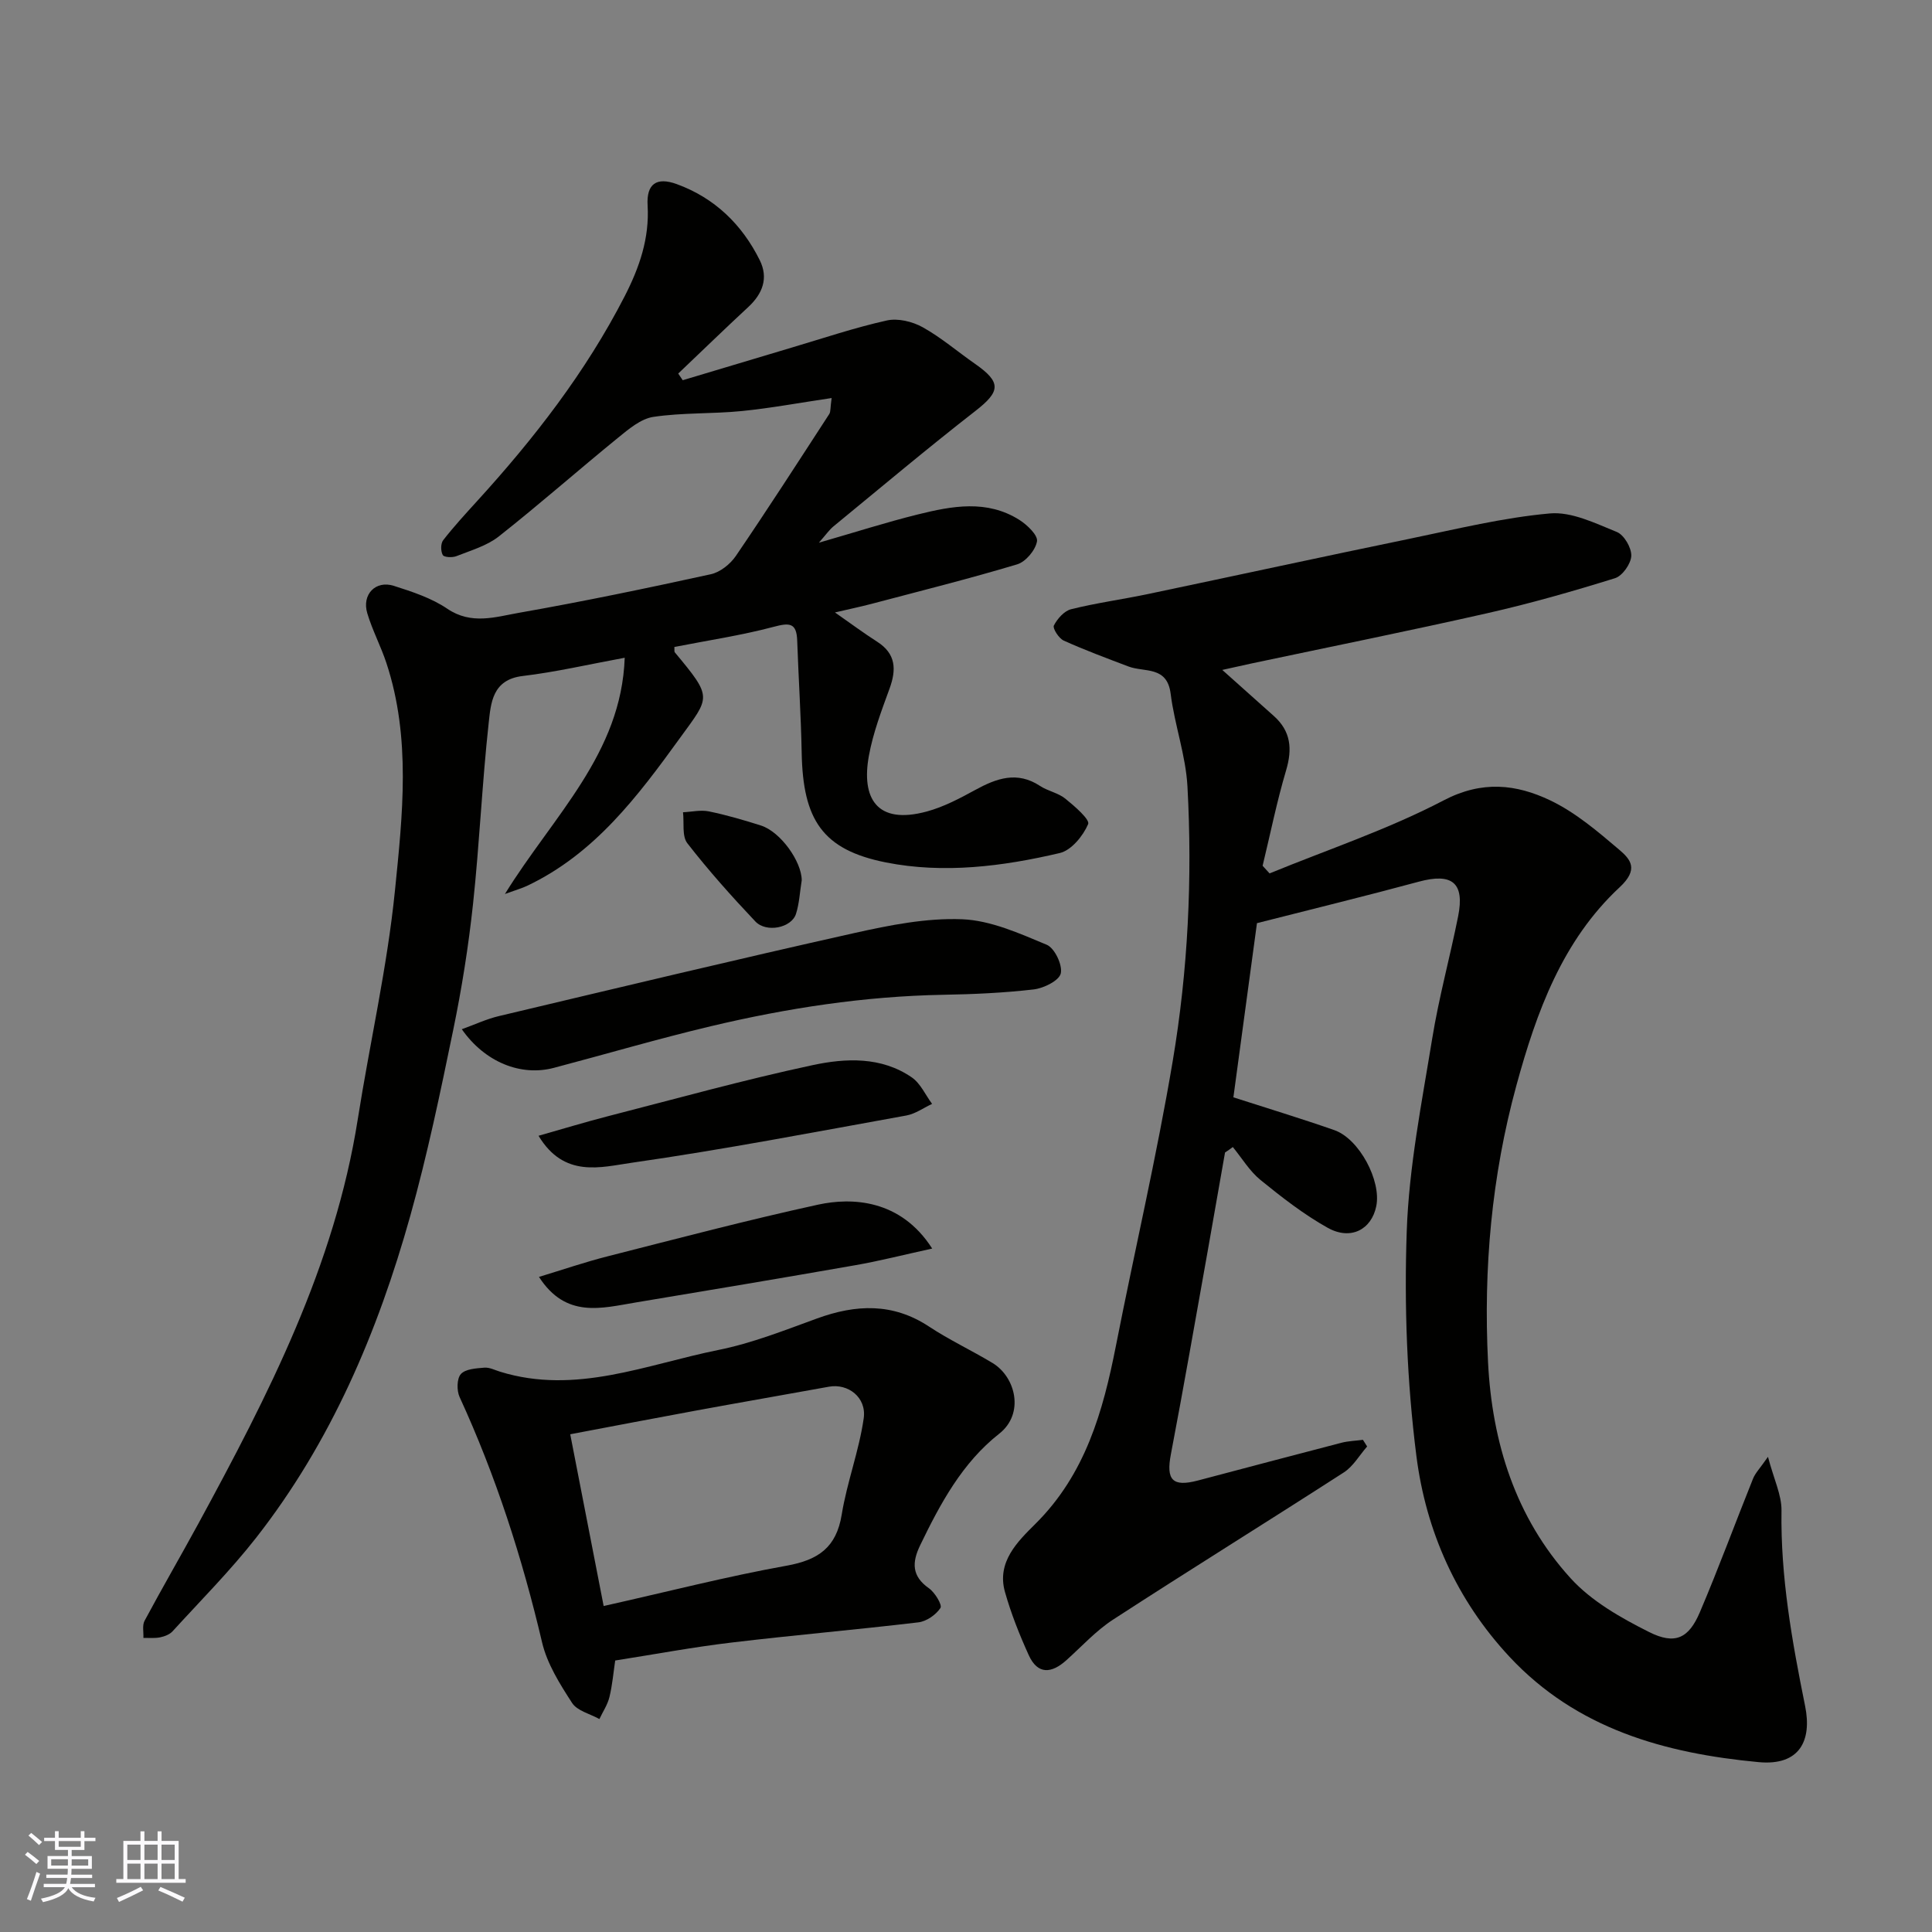 <svg enable-background="new 0 0 400 400" viewBox="0 0 400 400" xmlns="http://www.w3.org/2000/svg"><rect x="0" y="0" width="400" height="400" fill="#808080" stroke="none"/><g fill="#010100"><path d="m253.63 238.61c-1.21 6.86-2.4 13.72-3.62 20.58-2.5 13.97-4.93 27.95-7.59 41.89-1.02 5.32.31 6.83 5.57 5.45 9.91-2.61 19.81-5.25 29.73-7.82 1.44-.37 2.97-.41 4.46-.61.29.46.58.92.87 1.38-1.6 1.82-2.88 4.12-4.84 5.38-15.86 10.23-31.91 20.17-47.74 30.45-3.56 2.31-6.51 5.57-9.7 8.43-3.05 2.74-5.92 3.03-7.78-1.06-1.92-4.23-3.66-8.6-4.92-13.07-1.77-6.23 2.65-10.48 6.3-14.11 10.35-10.28 13.99-23.25 16.67-36.87 3.86-19.66 8.44-39.2 11.76-58.95 3.16-18.77 4.09-37.82 3.05-56.85-.35-6.44-2.67-12.75-3.48-19.2-.73-5.82-5.42-4.39-8.73-5.64-4.5-1.71-9.02-3.38-13.4-5.36-1.02-.46-2.34-2.54-2.05-3.12.72-1.4 2.14-3.03 3.58-3.38 5.21-1.3 10.55-2.02 15.81-3.12 18.16-3.81 36.3-7.76 54.48-11.51 9.57-1.98 19.14-4.33 28.83-5.2 4.5-.4 9.4 2.04 13.86 3.84 1.5.61 3.05 3.27 2.99 4.94-.06 1.63-1.83 4.15-3.37 4.63-8.68 2.7-17.45 5.21-26.32 7.22-16.2 3.67-32.49 6.95-48.74 10.39-1.56.33-3.11.69-6.25 1.38 3.99 3.56 7.36 6.56 10.71 9.57 3.49 3.14 3.82 6.78 2.51 11.2-1.93 6.5-3.27 13.18-4.87 19.78.48.53.96 1.05 1.44 1.58 12.07-4.95 24.55-9.11 36.06-15.13 7.96-4.16 15.02-3.34 22.05.01 5.22 2.49 9.83 6.43 14.29 10.22 2.38 2.02 4.07 4.06.08 7.77-11.84 11.02-17.21 25.77-21.39 41.08-5.13 18.78-6.82 37.89-5.86 57.2.83 16.67 5.71 32.25 17.09 44.77 4.31 4.75 10.41 8.21 16.25 11.14 5.39 2.71 8.22 1.31 10.52-4.1 3.89-9.13 7.31-18.45 11.01-27.66.47-1.16 1.43-2.12 3.09-4.51 1.23 4.68 2.84 7.91 2.8 11.12-.21 13.75 2.18 27.08 4.89 40.48 1.44 7.11-1.09 12.41-9.63 11.61-19.39-1.82-37.65-6.87-51.59-21.83-10.95-11.75-17.28-26.02-19.26-41.55-1.95-15.36-2.54-31.05-2-46.54.46-13.34 3.12-26.63 5.27-39.87 1.38-8.51 3.68-16.86 5.37-25.32 1.39-6.96-1.25-9.04-8.13-7.18-10.98 2.97-22.03 5.66-33.52 8.59-1.55 11.44-3.21 23.72-4.88 36.06 6.82 2.2 13.91 4.35 20.9 6.79 5.15 1.8 9.76 10.47 8.68 15.75-.99 4.84-5.28 7.13-10.04 4.48-4.95-2.76-9.51-6.32-13.93-9.91-2.26-1.84-3.84-4.52-5.73-6.82-.52.41-1.07.77-1.61 1.13z"/><path d="m172.18 82.41c-6.65.98-12.58 2.09-18.57 2.69-6.09.61-12.3.31-18.33 1.21-2.61.39-5.12 2.53-7.32 4.32-8.28 6.74-16.29 13.81-24.67 20.42-2.48 1.96-5.79 2.9-8.81 4.1-.83.33-2.55.24-2.81-.24-.44-.79-.45-2.38.09-3.07 2.17-2.79 4.57-5.4 6.95-8.02 11.85-12.99 22.56-26.78 30.63-42.5 3.04-5.94 5.14-11.96 4.74-18.79-.26-4.47 1.85-5.94 6.04-4.41 7.84 2.86 13.49 8.34 17.17 15.73 1.85 3.71.61 6.96-2.38 9.73-4.89 4.53-9.66 9.17-14.49 13.76.31.46.62.92.93 1.38 7.53-2.25 15.05-4.52 22.58-6.76 6.54-1.94 13.03-4.13 19.68-5.61 2.29-.51 5.3.22 7.42 1.4 3.83 2.13 7.21 5.05 10.83 7.57 5.51 3.84 5.29 5.72.08 9.77-9.96 7.75-19.63 15.89-29.39 23.9-.86.71-1.52 1.68-3.01 3.37 7.53-2.17 13.98-4.24 20.53-5.86 7.06-1.75 14.27-3.1 20.98 1.14 1.61 1.02 3.86 3.17 3.65 4.43-.31 1.82-2.32 4.23-4.1 4.77-9.96 2.99-20.05 5.51-30.11 8.17-2.31.61-4.65 1.09-7.62 1.79 3.31 2.31 5.95 4.28 8.72 6.05 3.92 2.5 4.03 5.76 2.57 9.75-1.66 4.55-3.41 9.16-4.27 13.9-1.57 8.63 1.51 14.36 12 11.51 3.5-.95 6.84-2.72 10.06-4.48 4.41-2.41 8.65-3.92 13.38-.81 1.62 1.07 3.75 1.43 5.23 2.63 1.91 1.54 5.13 4.33 4.73 5.27-1.05 2.45-3.48 5.43-5.87 5.99-11.83 2.78-24.04 4.32-35.99 1.95-13.19-2.62-17.19-8.86-17.45-22.71-.15-7.76-.66-15.51-.93-23.26-.13-3.71-1.65-3.67-4.88-2.81-6.75 1.79-13.7 2.82-20.55 4.17.04.55-.05.94.1 1.12 7.88 9.46 7.31 9.11 1.1 17.67-8.77 12.11-17.7 24.04-31.73 30.68-1.04.49-2.16.8-4.55 1.67 10.06-16.27 24.1-29.03 24.8-48.91-7.49 1.38-14.27 2.96-21.13 3.78-6.31.75-6.58 5.63-7.04 9.79-1.36 12.43-1.9 24.94-3.23 37.37-.94 8.76-2.33 17.51-4.11 26.14-2.66 12.91-5.35 25.84-8.9 38.52-6.73 24.02-16.4 46.8-31.92 66.62-5.32 6.79-11.45 12.95-17.28 19.34-.6.66-1.65 1.06-2.56 1.25-1.12.23-2.32.1-3.48.13.06-1.2-.27-2.6.24-3.55 3.62-6.76 7.47-13.39 11.14-20.12 14.43-26.55 28.22-53.34 33-83.71 2.49-15.8 6.1-31.47 7.7-47.35 1.58-15.65 3.35-31.59-1.76-47.09-1.15-3.5-2.92-6.81-3.97-10.34-1.16-3.87 1.72-6.87 5.49-5.67 3.83 1.22 7.82 2.53 11.09 4.75 4.98 3.37 9.97 1.69 14.79.84 13.31-2.34 26.56-5.1 39.76-7.99 1.93-.42 4.02-2.09 5.17-3.77 6.61-9.7 12.97-19.58 19.37-29.43.29-.5.18-1.27.47-3.28z"/><path d="m127.37 343.79c-.36 2.42-.58 5.04-1.19 7.56-.39 1.6-1.37 3.05-2.08 4.56-1.94-1.08-4.6-1.69-5.66-3.34-2.53-3.91-5.17-8.1-6.21-12.54-4.11-17.49-9.57-34.46-17.08-50.8-.61-1.34-.58-3.81.27-4.75.96-1.06 3.16-1.18 4.86-1.32 1.06-.09 2.19.51 3.27.84 15.67 4.84 30.3-1.51 45.17-4.5 6.96-1.4 13.7-4.07 20.42-6.52 8.07-2.94 15.71-3.28 23.22 1.68 4.21 2.78 8.82 4.93 13.14 7.54 4.79 2.89 6.66 10.49 1.37 14.64-7.63 5.99-12.2 14.47-16.37 23.11-1.69 3.51-1.77 6.36 1.82 8.88 1.24.87 2.8 3.46 2.39 4.08-.93 1.42-2.89 2.78-4.57 2.98-12.87 1.53-25.79 2.64-38.66 4.18-7.95.94-15.83 2.42-24.11 3.72zm-2.39-11.28c13.42-3.01 25.57-6.14 37.88-8.35 6.55-1.18 10.3-3.75 11.41-10.59 1.09-6.71 3.59-13.19 4.55-19.91.63-4.37-3.26-7.27-7.18-6.56-9.14 1.66-18.28 3.24-27.41 4.92-8.61 1.58-17.21 3.24-26.17 4.93 2.37 12.12 4.59 23.55 6.92 35.56z"/><path d="m95.61 213.09c2.7-.97 5.13-2.12 7.68-2.72 24.52-5.82 49.03-11.7 73.62-17.2 7.3-1.63 14.89-3.14 22.27-2.85 5.93.23 11.89 2.93 17.53 5.28 1.64.68 3.31 4.19 2.91 5.94-.34 1.49-3.53 3.07-5.6 3.31-6.22.72-12.5 1-18.77 1.11-16.29.3-32.29 2.76-48.08 6.51-10.9 2.59-21.67 5.76-32.51 8.62-6.82 1.8-14.26-1.16-19.05-8z"/><path d="m111.5 235.15c4.98-1.41 9.54-2.8 14.14-3.99 14.17-3.64 28.28-7.57 42.58-10.63 6.86-1.47 14.24-1.81 20.55 2.53 1.81 1.24 2.83 3.63 4.21 5.49-1.77.82-3.46 2.06-5.32 2.4-18.94 3.42-37.85 7.06-56.89 9.79-6.33.9-13.97 3.23-19.27-5.59z"/><path d="m193 258.5c-5.85 1.28-10.88 2.57-15.99 3.46-15.11 2.65-30.24 5.18-45.37 7.7-7.1 1.18-14.47 3.37-20.05-5.29 4.88-1.48 9.51-3.07 14.24-4.27 14.5-3.69 28.98-7.51 43.59-10.7 6.83-1.48 17-1.19 23.58 9.1z"/><path d="m165.99 182.25c-.4 2.47-.5 4.81-1.19 6.96-.92 2.89-6.13 3.98-8.42 1.56-4.91-5.19-9.69-10.54-14.07-16.18-1.15-1.48-.64-4.25-.9-6.42 1.79-.08 3.66-.53 5.36-.18 3.64.75 7.24 1.8 10.79 2.93 4.05 1.3 8.41 7.44 8.43 11.33z"/></g><path d="m5.17 384 .55-.58c.85.61 1.65 1.24 2.4 1.87l-.59.64c-.83-.73-1.62-1.37-2.36-1.93m1.22 9.53-.82-.34c.71-1.76 1.37-3.64 1.98-5.63.24.13.5.25.76.36-.6 1.67-1.24 3.54-1.92 5.61m-.5-13.5.57-.54c.56.44 1.31 1.06 2.26 1.87l-.64.64c-.68-.66-1.41-1.32-2.19-1.97m3.25.46h2.24v-1.36h.77v1.36h4.57v-1.36h.76v1.36h2.28v.69h-2.28v1.84h-2.64v1.26h4.18v2.64h-4.21c0 .45-.02.86-.05 1.21h4.32v.69h-4.38c-.04.34-.1.75-.19 1.22h5.15v.69h-4.82c.87 1.19 2.51 1.92 4.93 2.19-.17.31-.3.57-.37.76-2.77-.49-4.52-1.41-5.26-2.76-.56 1.26-2.3 2.23-5.24 2.9-.12-.24-.26-.48-.43-.72 2.73-.55 4.38-1.34 4.96-2.38h-4.38v-.69h4.65c.1-.38.17-.79.21-1.22h-4.32v-.69h4.4c.03-.34.05-.75.05-1.21h-4.2v-2.64h4.23v-1.26h-2.69v-1.84h-2.24zm1.46 4.46v1.29h3.45c.01-.4.02-.57.01-.53v-.32-.45h-3.46zm1.55-2.59h4.57v-1.19h-4.57zm6.11 2.59h-3.42v.77c-.01.19-.01.37-.02.53h3.44z" fill="#fbfafc"/><path d="m32.63 379.16h.82v1.98h3.54v7.89h1.45v.78h-14.36v-.78h1.46v-7.89h3.54v-1.98h.82v1.98h2.73zm-3.49 11.48.5.73c-1.61.82-3.28 1.63-5 2.41-.13-.27-.28-.55-.44-.82 1.75-.72 3.4-1.49 4.94-2.32m-2.78-5.55h2.73v-3.18h-2.73zm0 3.95h2.73v-3.2h-2.73zm3.54-3.95h2.73v-3.18h-2.73zm0 3.95h2.73v-3.2h-2.73zm7.89 4.68c-1.84-.92-3.51-1.7-5.02-2.32l.45-.73c1.89.8 3.57 1.55 5.04 2.23zm-1.62-11.81h-2.73v3.18h2.73zm-2.73 7.13h2.73v-3.2h-2.73z" fill="#fbfafc"/></svg>